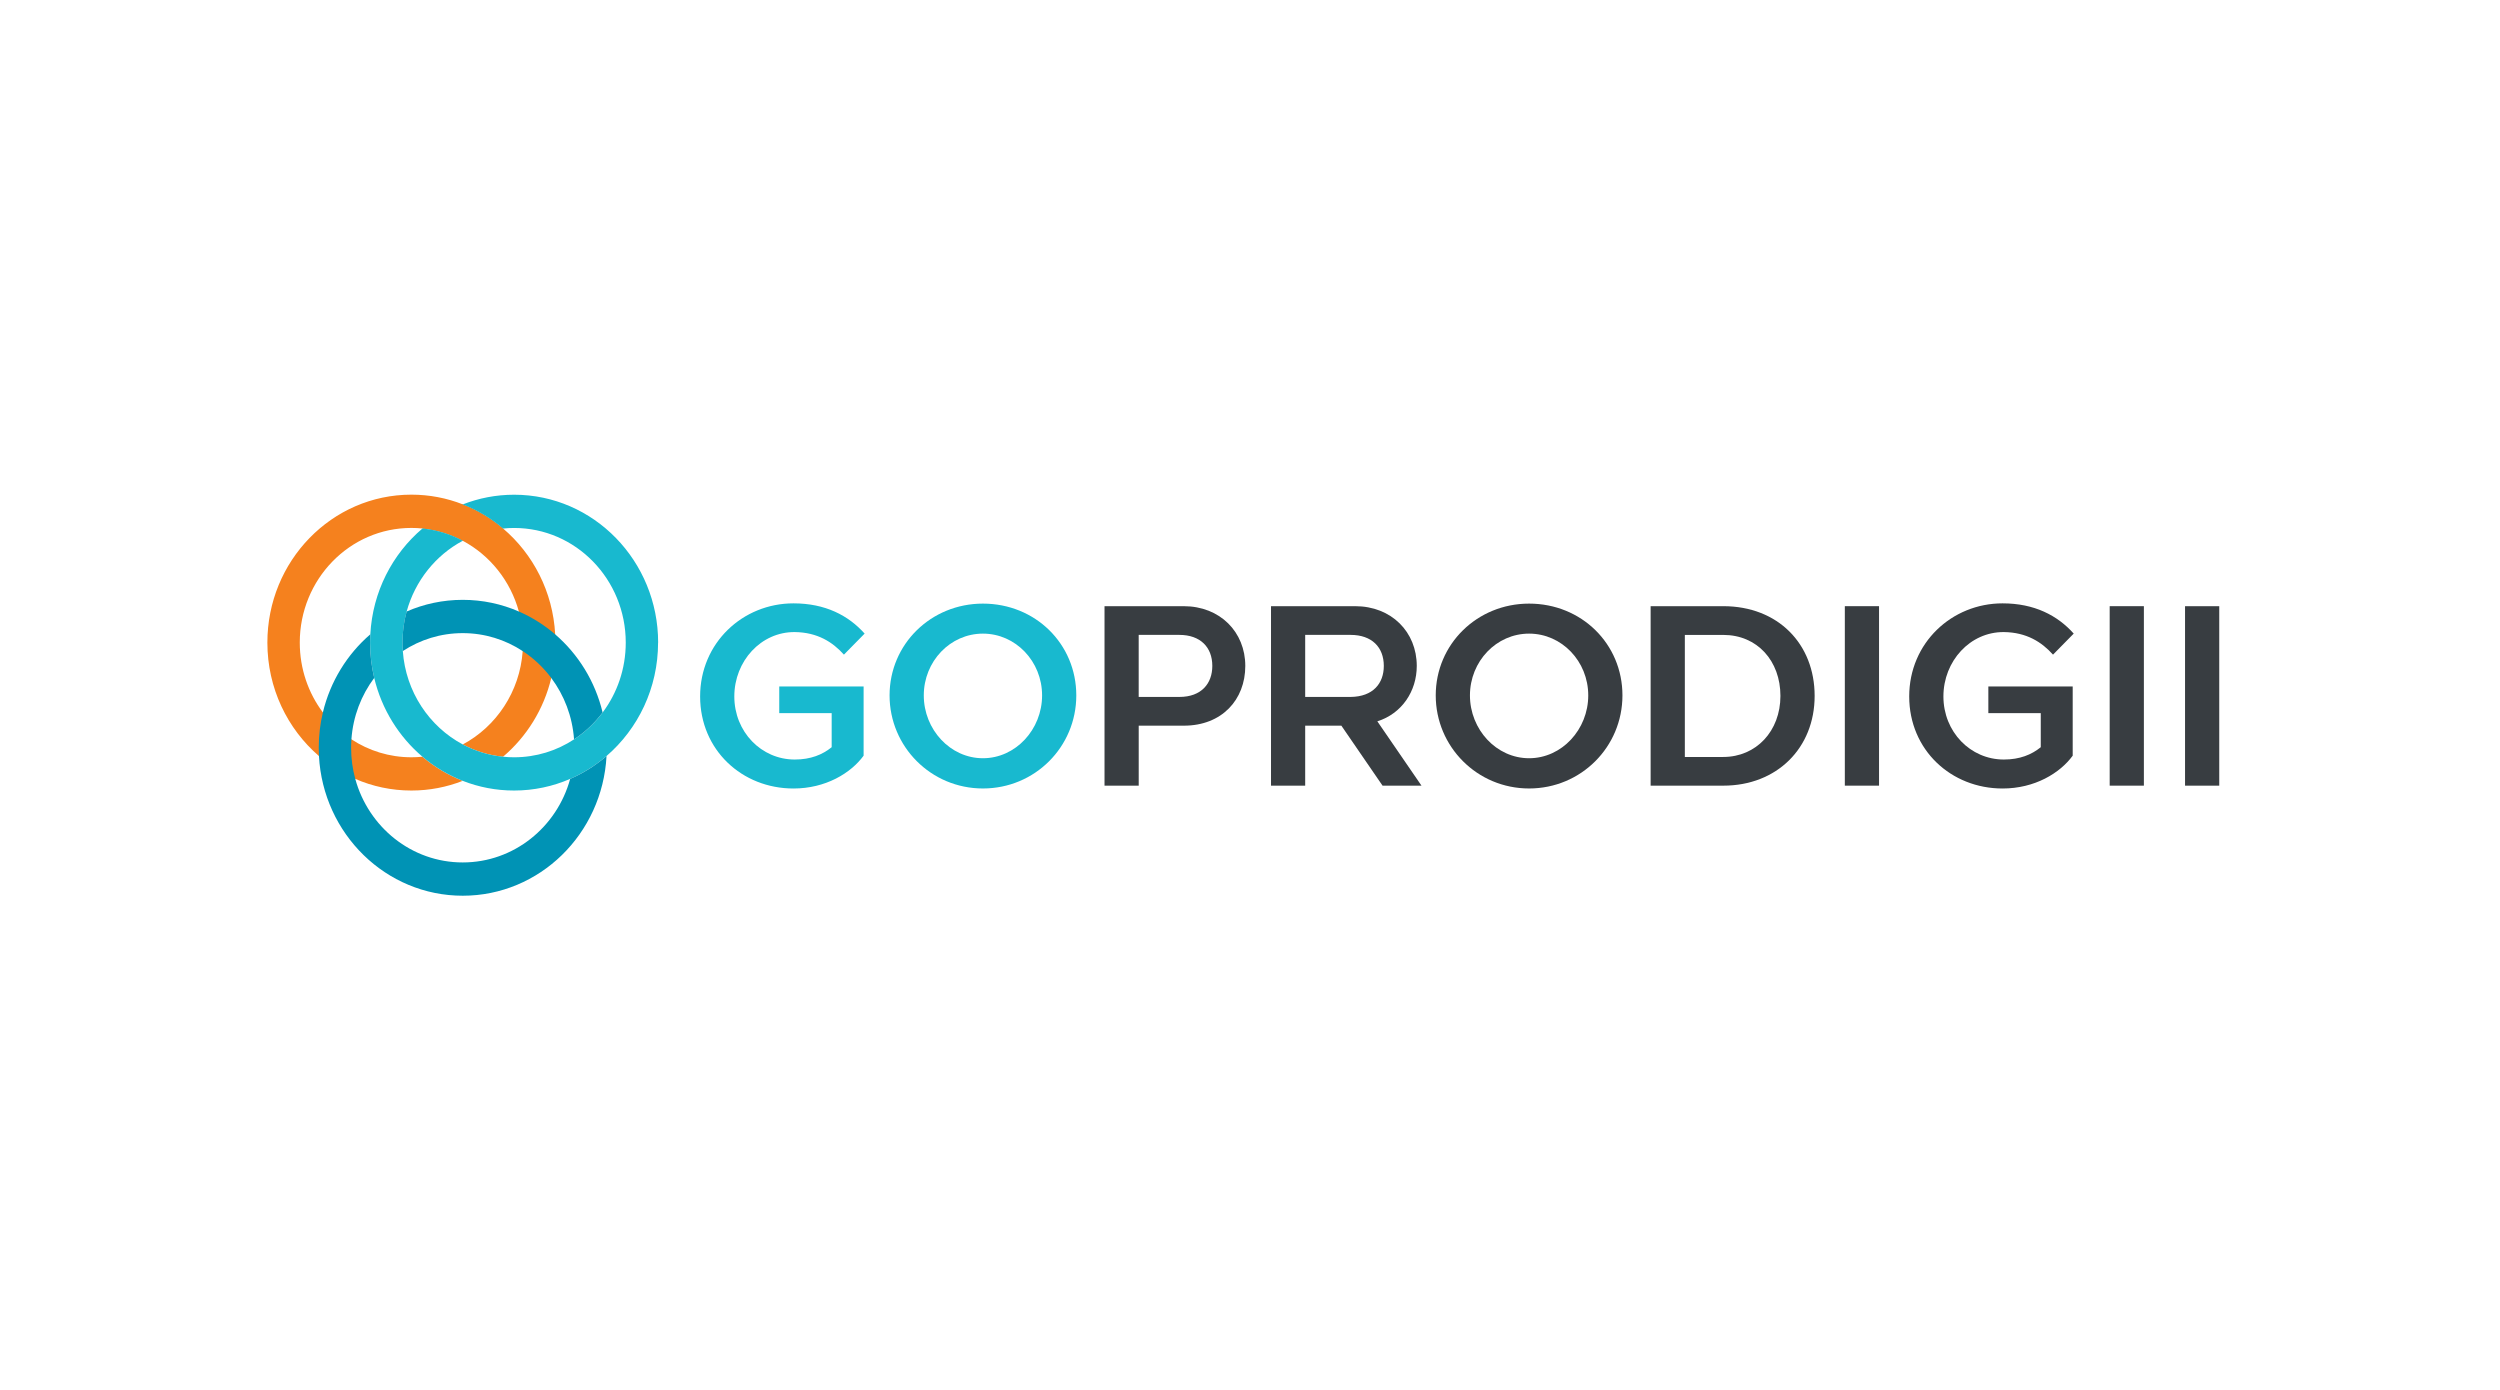 <svg width="187" height="104" viewBox="0 0 187 104" fill="none" xmlns="http://www.w3.org/2000/svg">
<g clip-path="url(#clip0_1965_1048)">
<path d="M59.353 45.131C61.725 45.131 63.461 46.033 64.674 47.393L63.125 48.967C62.285 48.027 61.146 47.298 59.446 47.279C56.926 47.261 54.927 49.447 54.927 52.094C54.927 54.741 56.944 56.813 59.446 56.813C60.641 56.813 61.519 56.449 62.209 55.892V53.342H58.288V51.346H64.598V56.525C63.645 57.829 61.76 58.98 59.352 58.98C55.506 58.98 52.369 56.103 52.369 52.094C52.369 48.085 55.562 45.131 59.352 45.131H59.353Z" fill="#18B9CF"/>
<path d="M73.523 45.15C77.444 45.15 80.507 48.161 80.507 52.016C80.507 55.87 77.408 58.978 73.523 58.978C69.639 58.978 66.54 55.851 66.54 52.016C66.54 48.18 69.639 45.15 73.523 45.15ZM73.523 56.716C75.969 56.716 77.948 54.568 77.948 52.017C77.948 49.467 75.969 47.395 73.523 47.395C71.078 47.395 69.099 49.467 69.099 52.017C69.099 54.568 71.078 56.716 73.523 56.716Z" fill="#18B9CF"/>
<path d="M82.618 58.767V45.342H88.537C91.263 45.342 93.148 47.279 93.148 49.811C93.148 52.343 91.394 54.28 88.555 54.28H85.176V58.767H82.618ZM85.174 52.131H88.217C89.879 52.131 90.681 51.115 90.681 49.811C90.681 48.411 89.785 47.49 88.217 47.49H85.174V52.133V52.131Z" fill="#383D41"/>
<path d="M95.071 58.767V45.342H101.363C104.089 45.342 105.974 47.279 105.974 49.811C105.974 51.709 104.854 53.379 103.025 53.955L106.329 58.769H103.416L100.335 54.281H97.628V58.769H95.069L95.071 58.767ZM97.628 52.131H101.026C102.707 52.113 103.509 51.115 103.509 49.811C103.509 48.411 102.612 47.49 101.026 47.49H97.628V52.133V52.131Z" fill="#383D41"/>
<path d="M114.376 45.15C118.297 45.15 121.359 48.161 121.359 52.016C121.359 55.87 118.26 58.978 114.376 58.978C110.492 58.978 107.393 55.851 107.393 52.016C107.393 48.18 110.492 45.15 114.376 45.15ZM114.376 56.716C116.822 56.716 118.801 54.568 118.801 52.017C118.801 49.467 116.822 47.395 114.376 47.395C111.93 47.395 109.952 49.467 109.952 52.017C109.952 54.568 111.93 56.716 114.376 56.716Z" fill="#383D41"/>
<path d="M128.901 45.342C132.989 45.342 135.735 48.161 135.735 52.055C135.735 55.948 132.916 58.767 128.901 58.767H123.467V45.342H128.901ZM128.901 56.621C131.365 56.621 133.176 54.683 133.176 52.056C133.176 49.429 131.439 47.492 128.901 47.492H126.026V56.622H128.901V56.621Z" fill="#383D41"/>
<path d="M140.552 58.767H137.993V45.342H140.552V58.769V58.767Z" fill="#383D41"/>
<path d="M149.793 45.131C152.165 45.131 153.901 46.033 155.114 47.393L153.565 48.967C152.725 48.027 151.586 47.298 149.886 47.279C147.366 47.261 145.367 49.447 145.367 52.094C145.367 54.741 147.384 56.813 149.886 56.813C151.081 56.813 151.959 56.449 152.649 55.892V53.342H148.728V51.346H155.038V56.525C154.086 57.829 152.2 58.98 149.792 58.98C145.946 58.98 142.809 56.103 142.809 52.094C142.809 48.085 146.002 45.131 149.792 45.131H149.793Z" fill="#383D41"/>
<path d="M160.362 58.767H157.804V45.342H160.362V58.769V58.767Z" fill="#383D41"/>
<path d="M166 58.767H163.441V45.342H166V58.769V58.767Z" fill="#383D41"/>
<path d="M34.611 37.724C33.508 38.157 32.491 38.77 31.596 39.53C32.675 39.638 33.694 39.958 34.613 40.448C35.531 39.958 36.549 39.638 37.628 39.53C36.733 38.77 35.716 38.155 34.613 37.724H34.611Z" fill="#18B9CF"/>
<path d="M41.528 47.448C41.357 44.263 39.876 41.438 37.628 39.53C36.733 38.77 35.716 38.156 34.613 37.724C33.42 37.256 32.126 37 30.773 37C24.823 37 20 41.955 20 48.066C20 51.473 21.499 54.521 23.857 56.552C24.67 57.251 25.584 57.831 26.574 58.261C27.863 58.822 29.281 59.132 30.771 59.132C32.124 59.132 33.42 58.875 34.611 58.408C33.508 57.975 32.491 57.362 31.596 56.602C31.325 56.63 31.05 56.644 30.771 56.644C29.12 56.644 27.581 56.151 26.286 55.301C25.466 54.763 24.743 54.081 24.151 53.29C23.067 51.844 22.423 50.033 22.423 48.066C22.423 43.328 26.161 39.489 30.771 39.489C31.05 39.489 31.325 39.503 31.596 39.532C32.675 39.639 33.694 39.96 34.613 40.449C36.64 41.53 38.181 43.439 38.811 45.741C39.013 46.48 39.121 47.261 39.121 48.067C39.121 48.28 39.114 48.491 39.098 48.701C38.882 51.745 37.118 54.349 34.613 55.685C35.531 56.175 36.549 56.495 37.628 56.603C39.386 55.112 40.675 53.059 41.235 50.712C41.438 49.864 41.544 48.979 41.544 48.069C41.544 47.861 41.538 47.655 41.528 47.451V47.448Z" fill="#F5811E"/>
<path d="M49.224 48.066C49.224 51.473 47.725 54.52 45.367 56.55C44.555 57.249 43.64 57.829 42.651 58.259C41.362 58.821 39.941 59.132 38.453 59.132C37.1 59.132 35.805 58.875 34.613 58.408C33.51 57.975 32.493 57.362 31.598 56.602C29.84 55.11 28.551 53.057 27.992 50.71C27.79 49.862 27.683 48.977 27.683 48.067C27.683 47.859 27.689 47.653 27.7 47.45C27.87 44.265 29.351 41.439 31.599 39.532C32.678 39.639 33.697 39.96 34.616 40.449C32.589 41.53 31.048 43.439 30.418 45.741C30.216 46.48 30.108 47.261 30.108 48.067C30.108 48.28 30.115 48.491 30.131 48.701C30.347 51.745 32.111 54.349 34.617 55.685C35.535 56.175 36.553 56.495 37.633 56.603C37.904 56.631 38.179 56.645 38.458 56.645C40.109 56.645 41.648 56.153 42.943 55.302C43.765 54.764 44.488 54.083 45.08 53.291C46.162 51.845 46.806 50.035 46.806 48.069C46.806 43.331 43.068 39.492 38.458 39.492C38.179 39.492 37.904 39.507 37.633 39.535C36.738 38.775 35.721 38.16 34.617 37.729C35.811 37.261 37.105 37.005 38.458 37.005C44.407 37.005 49.229 41.96 49.229 48.071L49.224 48.066Z" fill="#18B9CF"/>
<path d="M42.649 58.261C41.663 61.867 38.438 64.511 34.611 64.511C30.785 64.511 27.561 61.867 26.574 58.261C26.371 57.521 26.263 56.739 26.263 55.932C26.263 55.72 26.271 55.509 26.286 55.299C26.408 53.578 27.026 51.998 27.991 50.708C27.788 49.861 27.682 48.976 27.682 48.066C27.682 47.858 27.688 47.651 27.698 47.448C25.971 48.935 24.705 50.969 24.151 53.29C23.948 54.137 23.842 55.022 23.842 55.934C23.842 56.142 23.848 56.348 23.858 56.552C24.17 62.376 28.866 67 34.613 67C40.36 67 45.057 62.376 45.369 56.552C44.556 57.251 43.642 57.831 42.652 58.261H42.649ZM34.611 47.358C36.263 47.358 37.802 47.85 39.098 48.701C39.919 49.239 40.642 49.92 41.234 50.712C42.199 52.002 42.817 53.582 42.938 55.302C43.76 54.764 44.483 54.083 45.075 53.291C44.521 50.971 43.255 48.937 41.528 47.45C40.715 46.751 39.8 46.172 38.811 45.741C37.522 45.179 36.102 44.868 34.613 44.868C33.124 44.868 31.706 45.179 30.415 45.741C30.213 46.48 30.105 47.261 30.105 48.067C30.105 48.28 30.112 48.491 30.128 48.701C31.423 47.85 32.962 47.358 34.613 47.358H34.611Z" fill="#0093B5"/>
</g>
<defs>
<clipPath id="clip0_1965_1048">
<rect width="146" height="30" fill="white" transform="translate(20 37)"/>
</clipPath>
</defs>
</svg>
